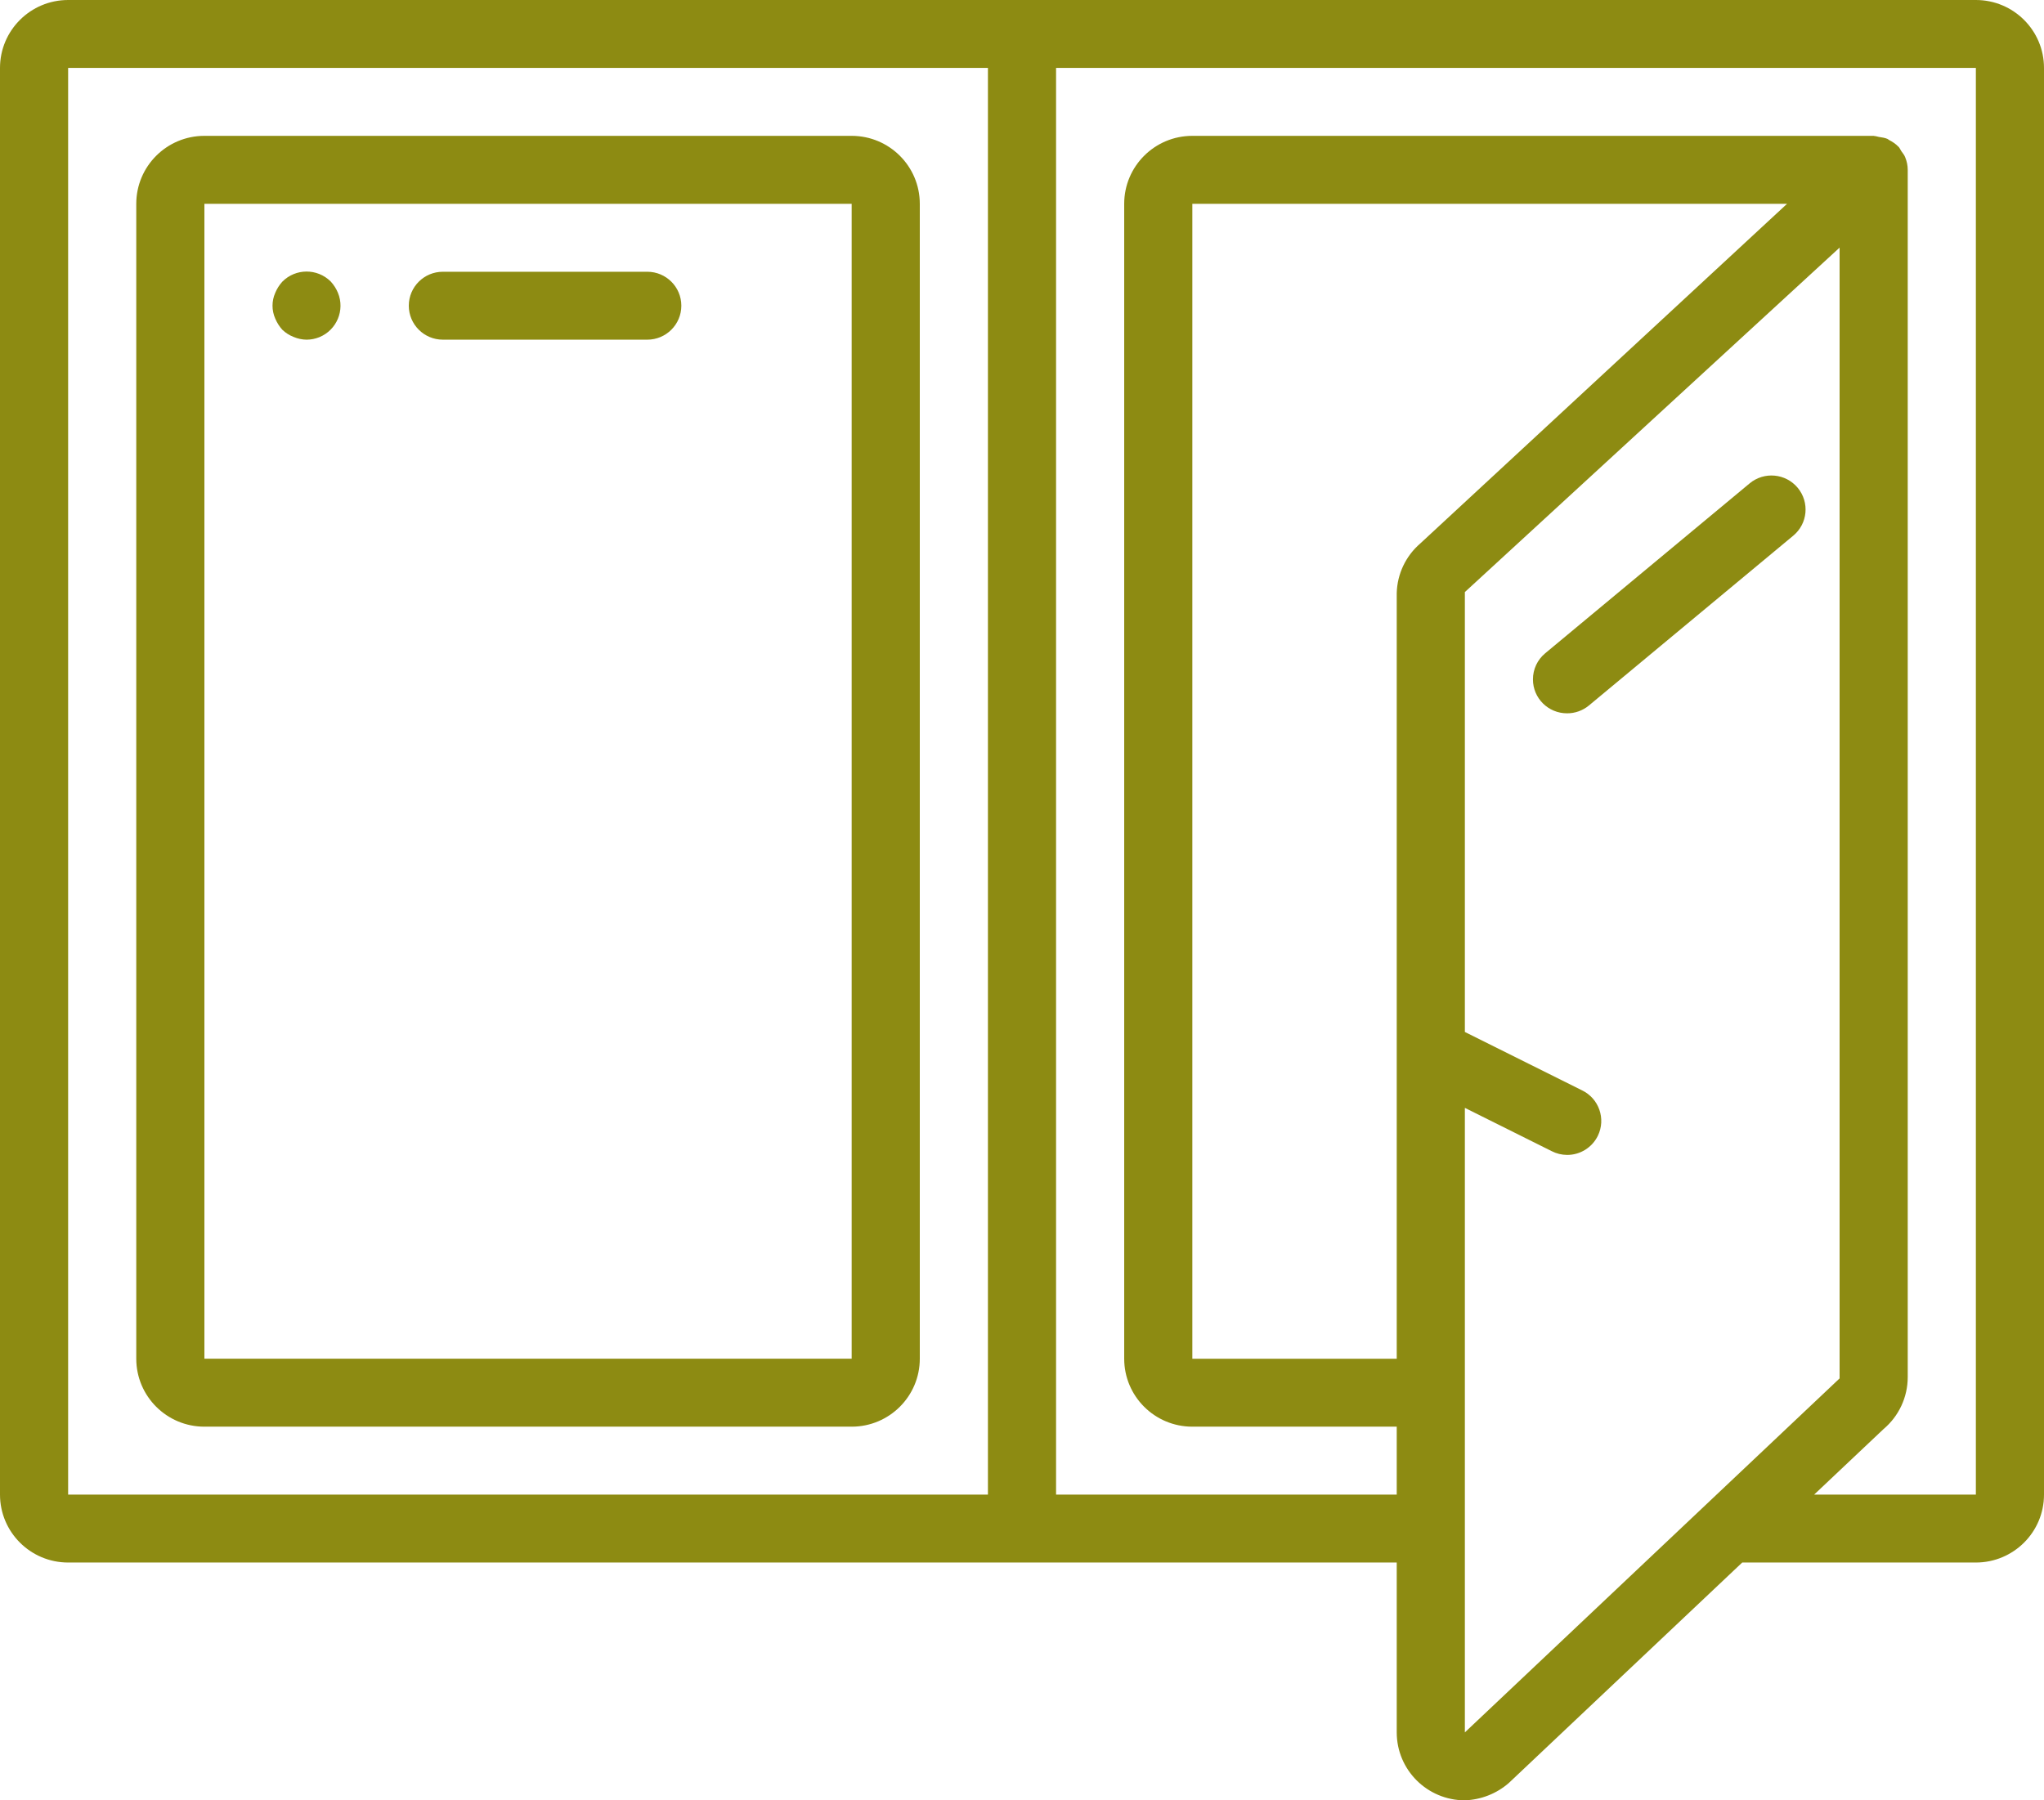 <svg
        xmlns="http://www.w3.org/2000/svg"
        xmlns:xlink="http://www.w3.org/1999/xlink"
        width="42px" height="37px">
    <path fill-rule="evenodd"  fill="rgb(141, 139, 18)"
          d="M40.600,32.113 L35.799,32.113 L31.003,36.644 C30.752,36.863 30.433,36.988 30.100,37.000 C29.327,37.000 28.700,36.375 28.700,35.604 L28.700,32.113 L1.400,32.113 C0.627,32.113 -0.000,31.488 -0.000,30.717 L-0.000,1.396 C-0.000,0.625 0.627,-0.000 1.400,-0.000 L40.600,-0.000 C41.373,-0.000 42.000,0.625 42.000,1.396 L42.000,30.717 C42.000,31.488 41.373,32.113 40.600,32.113 ZM37.800,28.329 L37.800,5.089 L30.100,12.168 L30.100,13.926 C30.100,13.927 30.100,13.928 30.100,13.928 L30.100,21.209 L32.508,22.409 C32.856,22.577 33.001,22.995 32.833,23.342 C32.715,23.584 32.469,23.737 32.200,23.736 C32.090,23.735 31.982,23.709 31.885,23.659 L30.100,22.769 L30.100,35.604 L37.800,28.329 ZM29.183,11.170 L36.720,4.189 L24.500,4.189 L24.500,27.925 L28.700,27.925 L28.700,12.189 C28.710,11.797 28.885,11.427 29.183,11.170 ZM20.300,1.396 L1.400,1.396 L1.400,30.717 L20.300,30.717 L20.300,1.396 ZM40.600,1.396 L21.700,1.396 L21.700,30.717 L28.700,30.717 L28.700,29.321 L24.500,29.321 C23.727,29.321 23.100,28.696 23.100,27.924 L23.100,4.189 C23.100,3.417 23.727,2.792 24.500,2.792 L38.500,2.792 C38.507,2.792 38.512,2.796 38.519,2.796 C38.549,2.797 38.577,2.809 38.607,2.814 C38.668,2.824 38.730,2.831 38.784,2.855 C38.797,2.861 38.806,2.872 38.818,2.878 C38.887,2.914 38.952,2.956 39.005,3.012 C39.008,3.015 39.011,3.016 39.013,3.018 C39.037,3.044 39.049,3.078 39.069,3.107 C39.097,3.147 39.129,3.184 39.147,3.230 C39.181,3.313 39.200,3.400 39.200,3.490 L39.200,28.301 C39.200,28.713 39.019,29.104 38.703,29.370 L37.277,30.717 L40.600,30.717 L40.600,1.396 ZM4.200,2.792 L17.500,2.792 C18.273,2.792 18.900,3.417 18.900,4.189 L18.900,27.924 C18.900,28.696 18.273,29.321 17.500,29.321 L4.200,29.321 C3.427,29.321 2.800,28.696 2.800,27.924 L2.800,4.189 C2.800,3.417 3.427,2.792 4.200,2.792 ZM4.200,27.924 L17.500,27.924 L17.500,4.189 L4.200,4.189 L4.200,27.924 ZM13.300,6.981 L9.100,6.981 C8.713,6.981 8.400,6.668 8.400,6.283 C8.400,5.897 8.713,5.585 9.100,5.585 L13.300,5.585 C13.687,5.585 14.000,5.897 14.000,6.283 C14.000,6.668 13.687,6.981 13.300,6.981 ZM6.563,6.929 C6.479,6.963 6.390,6.981 6.300,6.981 C6.209,6.980 6.118,6.961 6.034,6.925 C5.948,6.892 5.870,6.842 5.803,6.779 C5.741,6.711 5.692,6.633 5.656,6.548 C5.581,6.379 5.581,6.187 5.656,6.018 C5.691,5.933 5.741,5.855 5.803,5.787 C6.075,5.514 6.518,5.512 6.793,5.783 C6.794,5.785 6.796,5.786 6.797,5.787 C6.859,5.855 6.909,5.933 6.944,6.018 C7.091,6.374 6.920,6.782 6.563,6.929 ZM32.200,14.660 C31.813,14.661 31.499,14.349 31.499,13.964 C31.498,13.755 31.591,13.558 31.752,13.425 L35.952,9.934 C36.250,9.687 36.692,9.728 36.939,10.025 C37.186,10.322 37.146,10.762 36.848,11.009 L32.648,14.500 C32.522,14.604 32.363,14.661 32.200,14.660 Z"/>
</svg>